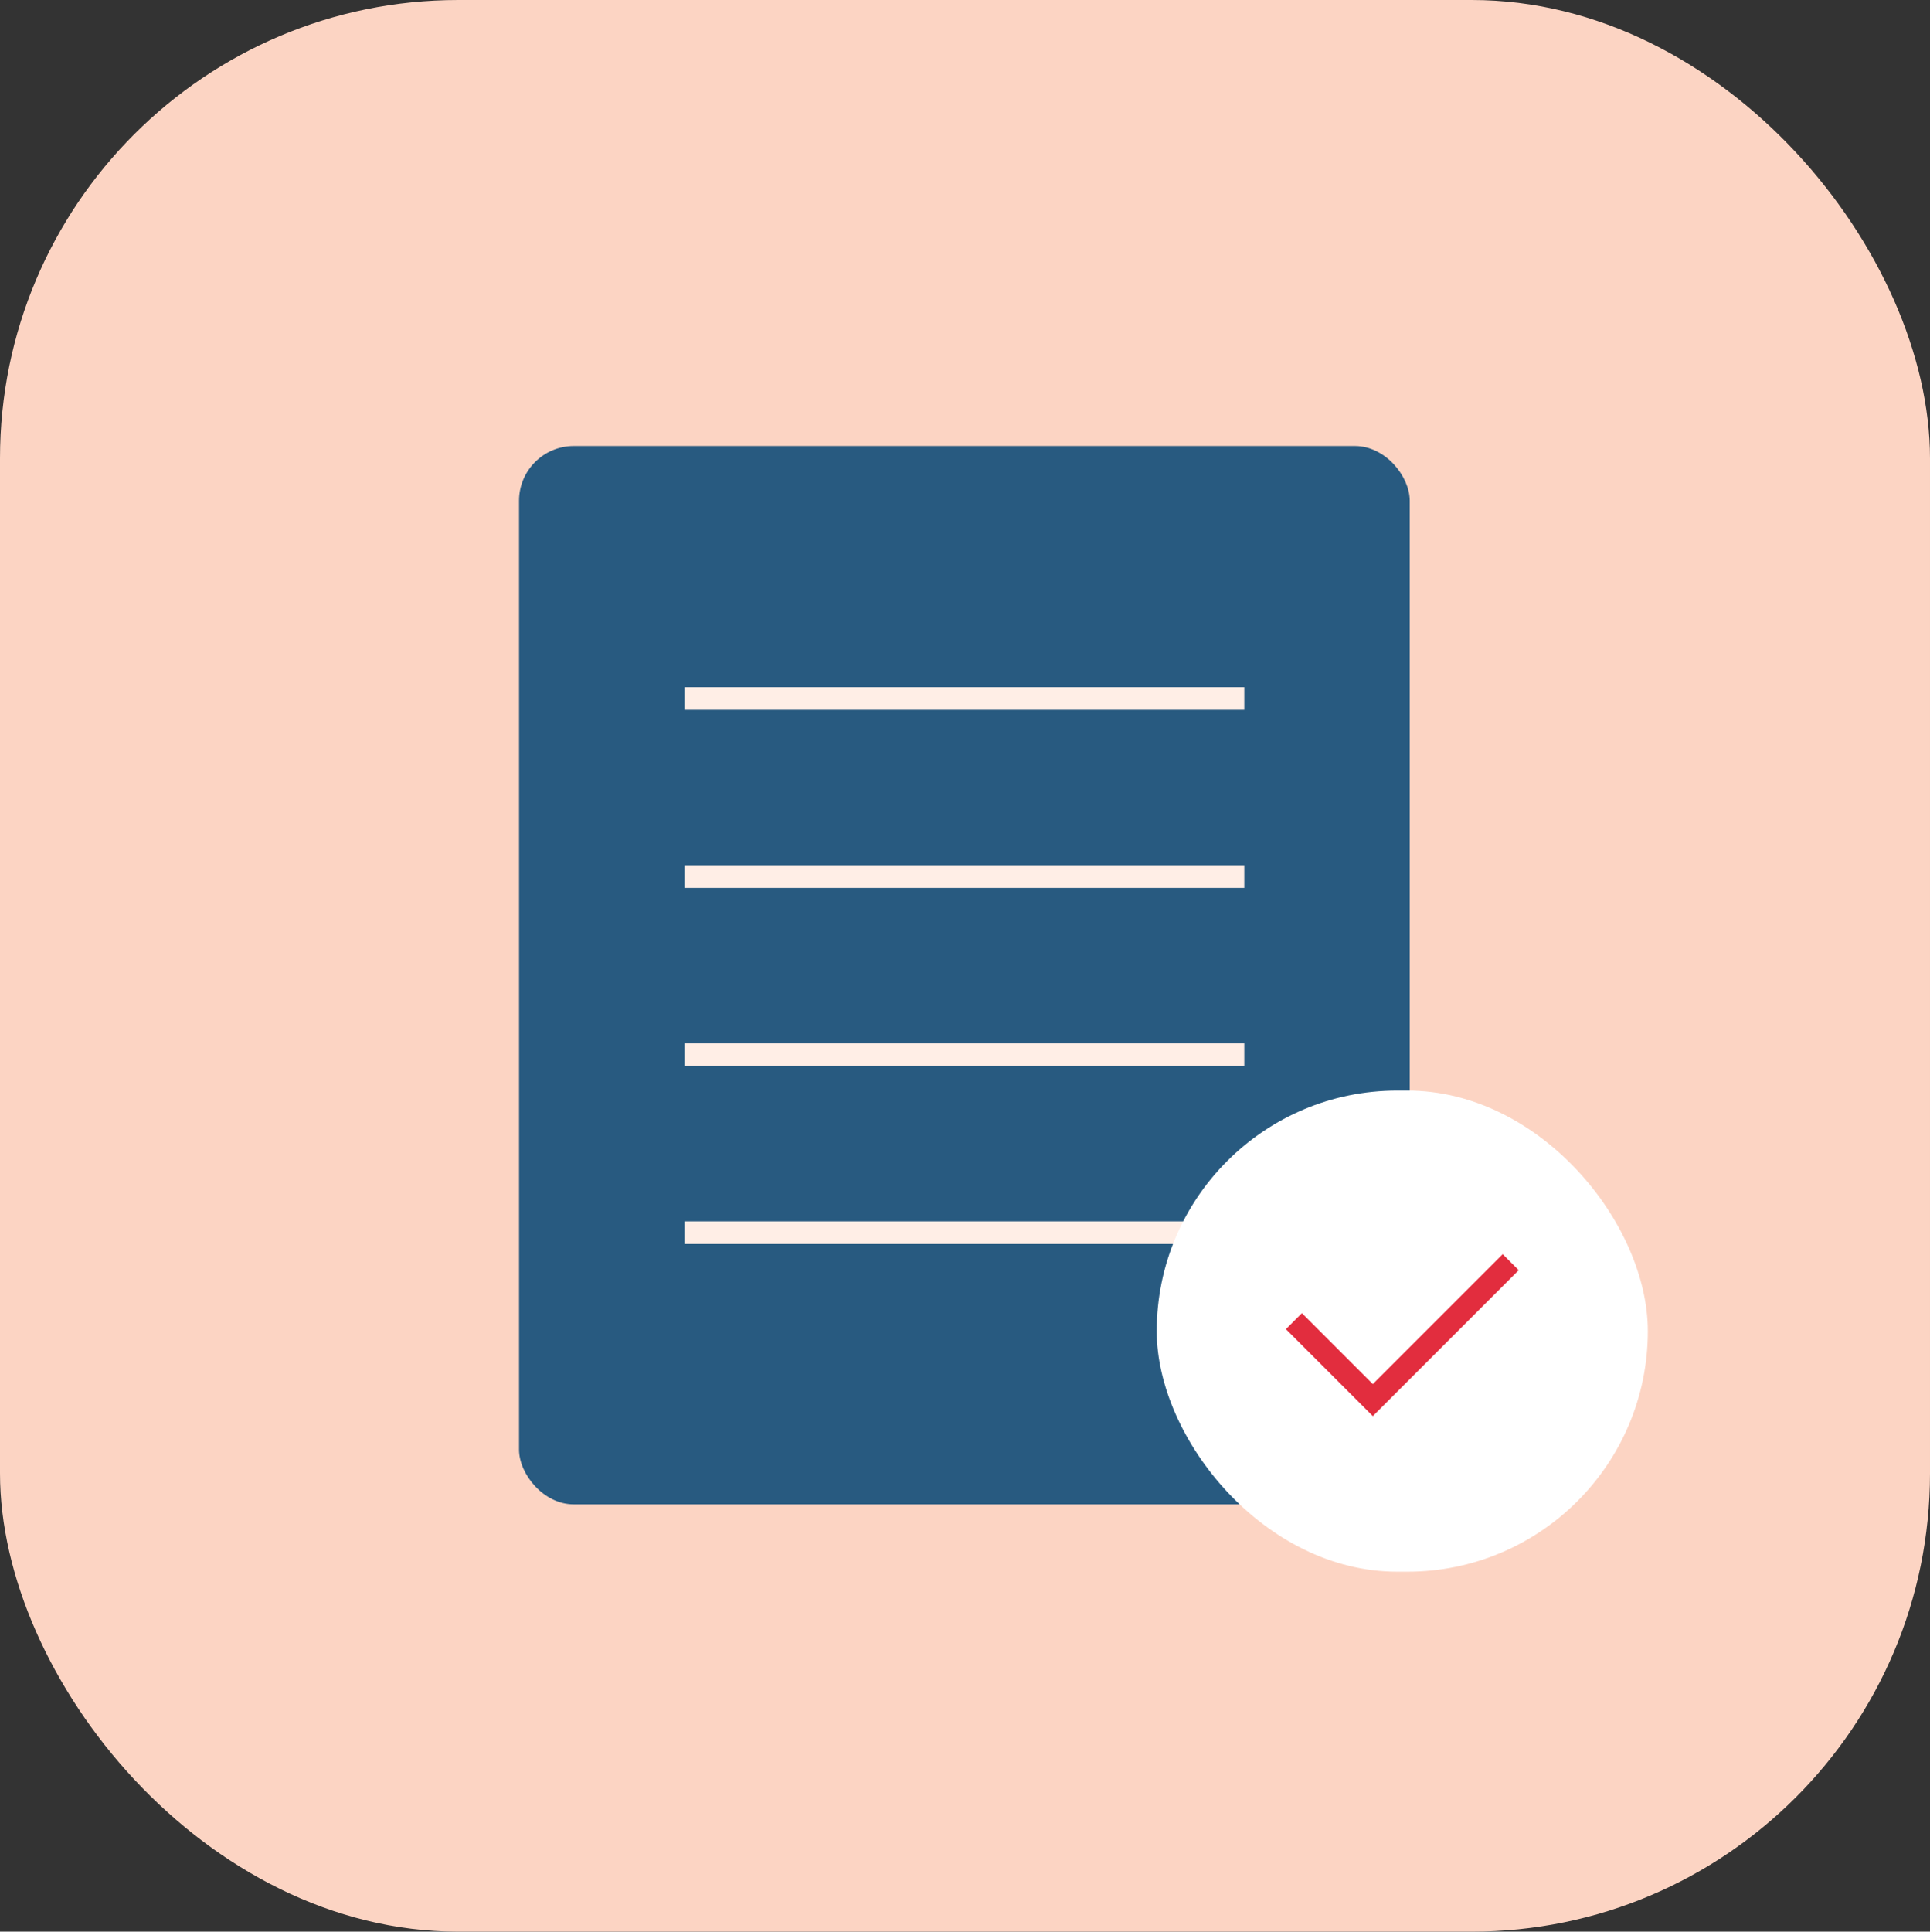 <svg xmlns="http://www.w3.org/2000/svg" viewBox="0 0 511.68 512"><rect x="0" y="0" width="511.68" height="512" fill="#333333" stroke="none"/><g data-name="Layer 2"><g data-name="Layer 1"><rect width="511.68" height="512" rx="121.49" fill="#fcd4c3"/><rect x="137.61" y="118.22" width="236.14" height="280.52" rx="14.51" fill="#285a80"/><path fill="none" stroke="#ffeee6" stroke-miterlimit="10" stroke-width="6" d="M181.48 232.34h148.4M181.48 185.15h148.4M181.48 279.54h148.4M181.48 326.73h148.4"/><rect x="306.67" y="289.06" width="130.2" height="127.53" rx="63.77" fill="#fff"/><path fill="none" stroke="#e22d3e" stroke-miterlimit="10" stroke-width="6" d="M400.51 334.55l-36.55 36.56-20.92-20.93"/></g></g></svg>